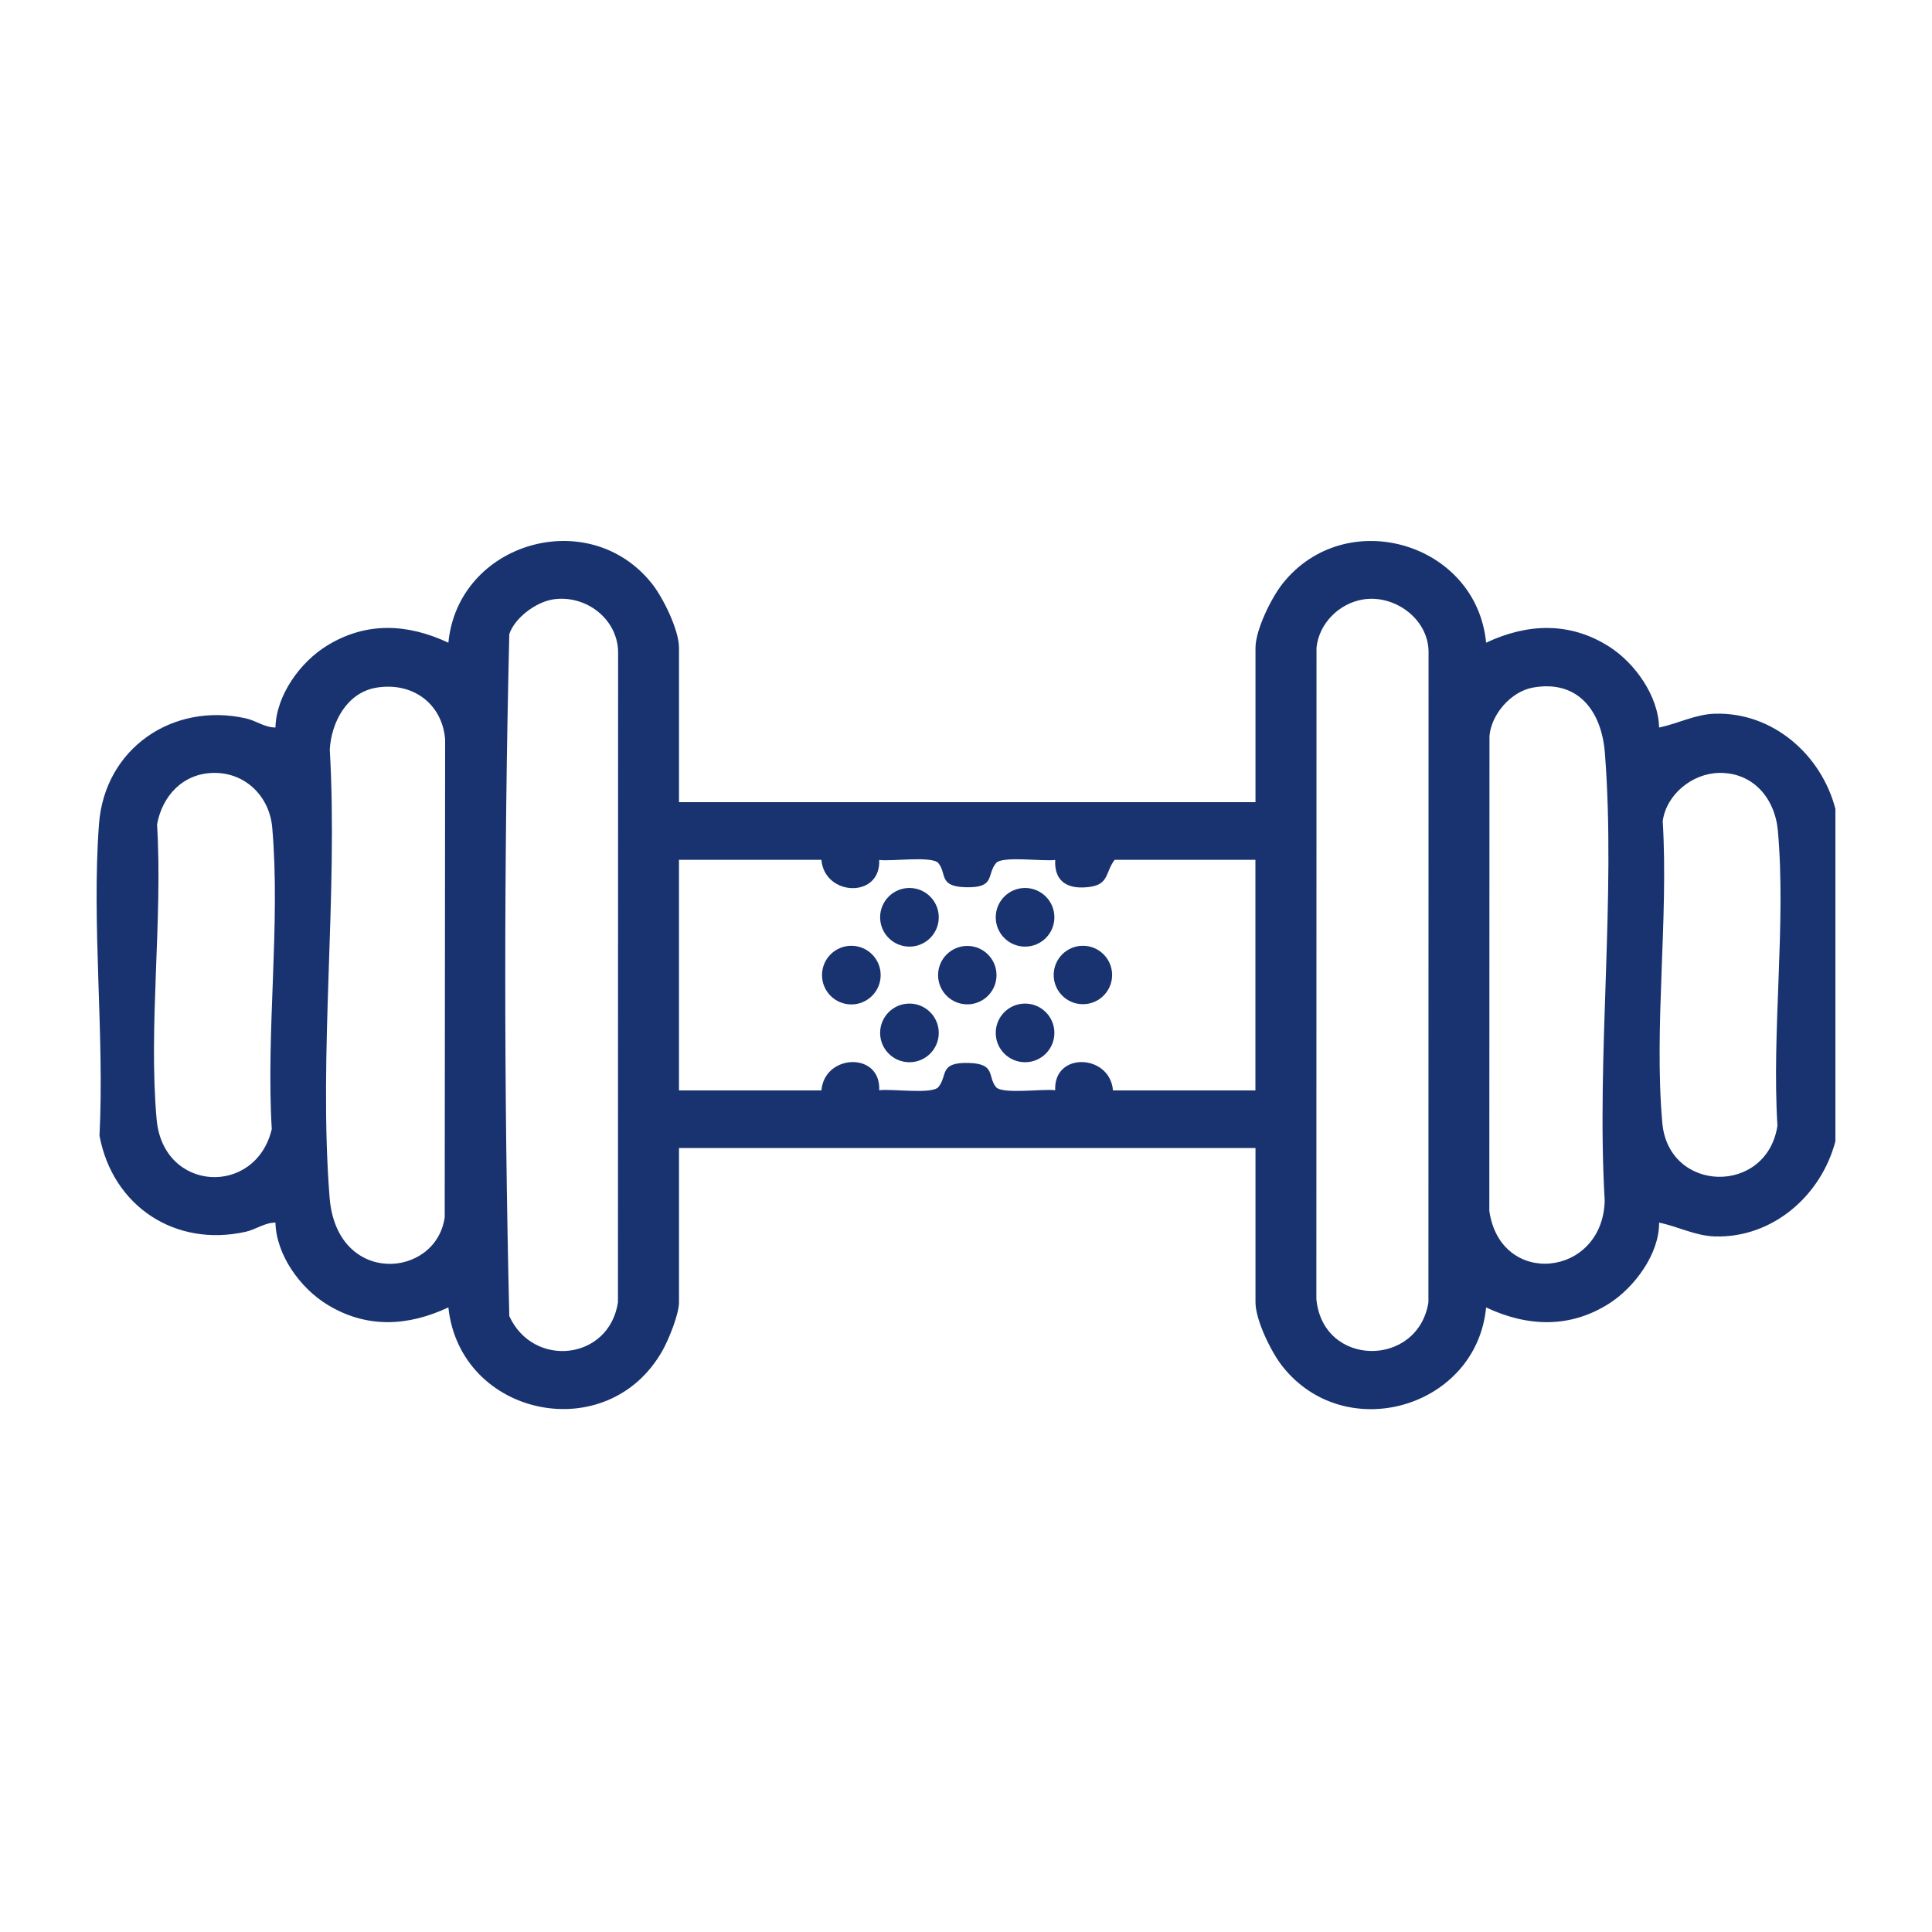<svg width="100" height="100" viewBox="0 0 100 100" fill="none" xmlns="http://www.w3.org/2000/svg">
<path d="M95 59.071C94.27 61.867 91.77 64.081 88.768 63.998C87.75 63.97 86.845 63.478 85.874 63.283C85.893 64.897 84.596 66.636 83.296 67.466C81.262 68.765 79.061 68.68 76.921 67.673C76.422 72.854 69.666 74.842 66.393 70.739C65.804 70.001 64.984 68.333 64.984 67.407V59.42H35.145V67.407C35.145 68.022 34.617 69.321 34.297 69.894C31.461 74.953 23.811 73.341 23.208 67.671C21.098 68.659 18.971 68.765 16.944 67.53C15.541 66.674 14.299 64.958 14.257 63.282C13.692 63.282 13.268 63.634 12.715 63.757C9.065 64.571 5.835 62.435 5.15 58.786C5.414 53.539 4.734 47.845 5.124 42.65C5.418 38.739 8.94 36.339 12.715 37.18C13.269 37.304 13.692 37.655 14.257 37.655C14.299 35.981 15.541 34.263 16.944 33.407C18.971 32.17 21.1 32.278 23.208 33.266C23.708 28.084 30.464 26.097 33.737 30.2C34.325 30.937 35.145 32.606 35.145 33.531V41.519H64.984V33.531C64.984 32.608 65.804 30.939 66.393 30.2C69.666 26.099 76.422 28.084 76.921 33.266C79.061 32.259 81.262 32.174 83.296 33.473C84.637 34.329 85.84 36.039 85.874 37.655C86.845 37.461 87.75 36.969 88.768 36.941C91.77 36.856 94.272 39.071 95 41.867V59.069V59.071ZM28.606 31.029C27.737 31.169 26.645 31.974 26.361 32.822C26.082 44.535 26.082 56.403 26.361 68.12C27.601 70.833 31.527 70.415 31.985 67.409L31.993 33.701C31.934 31.982 30.273 30.762 28.606 31.027V31.029ZM70.556 31.027C69.313 31.227 68.265 32.27 68.142 33.531L68.135 67.239C68.469 70.788 73.392 70.801 73.935 67.409L73.942 33.701C73.906 32.016 72.179 30.767 70.556 31.027ZM19.477 35.594C17.959 35.849 17.15 37.374 17.069 38.801C17.506 46.327 16.475 54.529 17.059 61.975C17.421 66.585 22.567 66.189 23.018 63.006L23.04 38.266C22.882 36.392 21.326 35.285 19.477 35.594ZM79.329 35.592C78.205 35.8 77.187 36.974 77.095 38.096L77.087 62.676C77.659 66.674 82.968 66.108 83.059 62.141C82.621 54.614 83.651 46.415 83.068 38.967C82.9 36.818 81.686 35.159 79.327 35.592H79.329ZM11.039 40.006C9.472 40.038 8.397 41.189 8.129 42.676C8.431 47.594 7.675 53.092 8.107 57.94C8.444 61.722 13.234 61.941 14.067 58.443C13.762 53.411 14.527 47.794 14.09 42.829C13.946 41.211 12.693 39.972 11.039 40.006ZM88.972 40.006C87.592 40.035 86.253 41.113 86.062 42.501C86.368 47.533 85.603 53.151 86.04 58.115C86.362 61.766 91.45 61.869 92 58.268C91.698 53.35 92.454 47.852 92.023 43.004C91.874 41.326 90.74 39.969 88.972 40.006ZM42.516 44.503H35.144V56.439H42.516C42.678 54.54 45.605 54.431 45.507 56.431C46.115 56.343 48.252 56.656 48.572 56.265C49.07 55.66 48.582 54.974 50.151 55.019C51.557 55.06 51.105 55.72 51.551 56.265C51.872 56.656 54.01 56.343 54.617 56.431C54.523 54.425 57.45 54.546 57.608 56.439H64.98V44.503H57.696C57.218 45.118 57.41 45.748 56.456 45.897C55.364 46.066 54.555 45.708 54.617 44.511C54.008 44.599 51.872 44.286 51.551 44.677C51.054 45.282 51.542 45.968 49.973 45.923C48.567 45.882 49.019 45.222 48.572 44.677C48.252 44.286 46.114 44.599 45.507 44.511C45.601 46.517 42.674 46.397 42.516 44.503Z" fill="#193370"/>
<path d="M47.073 48.997C47.911 48.997 48.59 48.317 48.59 47.479C48.59 46.641 47.911 45.961 47.073 45.961C46.234 45.961 45.555 46.641 45.555 47.479C45.555 48.317 46.234 48.997 47.073 48.997Z" fill="#193370"/>
<path d="M53.057 48.997C53.895 48.997 54.575 48.317 54.575 47.479C54.575 46.641 53.895 45.961 53.057 45.961C52.219 45.961 51.539 46.641 51.539 47.479C51.539 48.317 52.219 48.997 53.057 48.997Z" fill="#193370"/>
<path d="M44.065 51.989C44.903 51.989 45.583 51.309 45.583 50.471C45.583 49.633 44.903 48.953 44.065 48.953C43.226 48.953 42.547 49.633 42.547 50.471C42.547 51.309 43.226 51.989 44.065 51.989Z" fill="#193370"/>
<path d="M47.073 54.981C47.911 54.981 48.59 54.301 48.59 53.463C48.59 52.625 47.911 51.945 47.073 51.945C46.234 51.945 45.555 52.625 45.555 53.463C45.555 54.301 46.234 54.981 47.073 54.981Z" fill="#193370"/>
<path d="M53.057 54.981C53.895 54.981 54.575 54.301 54.575 53.463C54.575 52.625 53.895 51.945 53.057 51.945C52.219 51.945 51.539 52.625 51.539 53.463C51.539 54.301 52.219 54.981 53.057 54.981Z" fill="#193370"/>
<path d="M50.067 51.985C50.902 51.985 51.579 51.308 51.579 50.473C51.579 49.638 50.902 48.961 50.067 48.961C49.232 48.961 48.555 49.638 48.555 50.473C48.555 51.308 49.232 51.985 50.067 51.985Z" fill="#193370"/>
<path d="M56.051 51.977C56.886 51.977 57.563 51.3 57.563 50.465C57.563 49.63 56.886 48.953 56.051 48.953C55.216 48.953 54.539 49.63 54.539 50.465C54.539 51.3 55.216 51.977 56.051 51.977Z" fill="#193370"/>
</svg>
